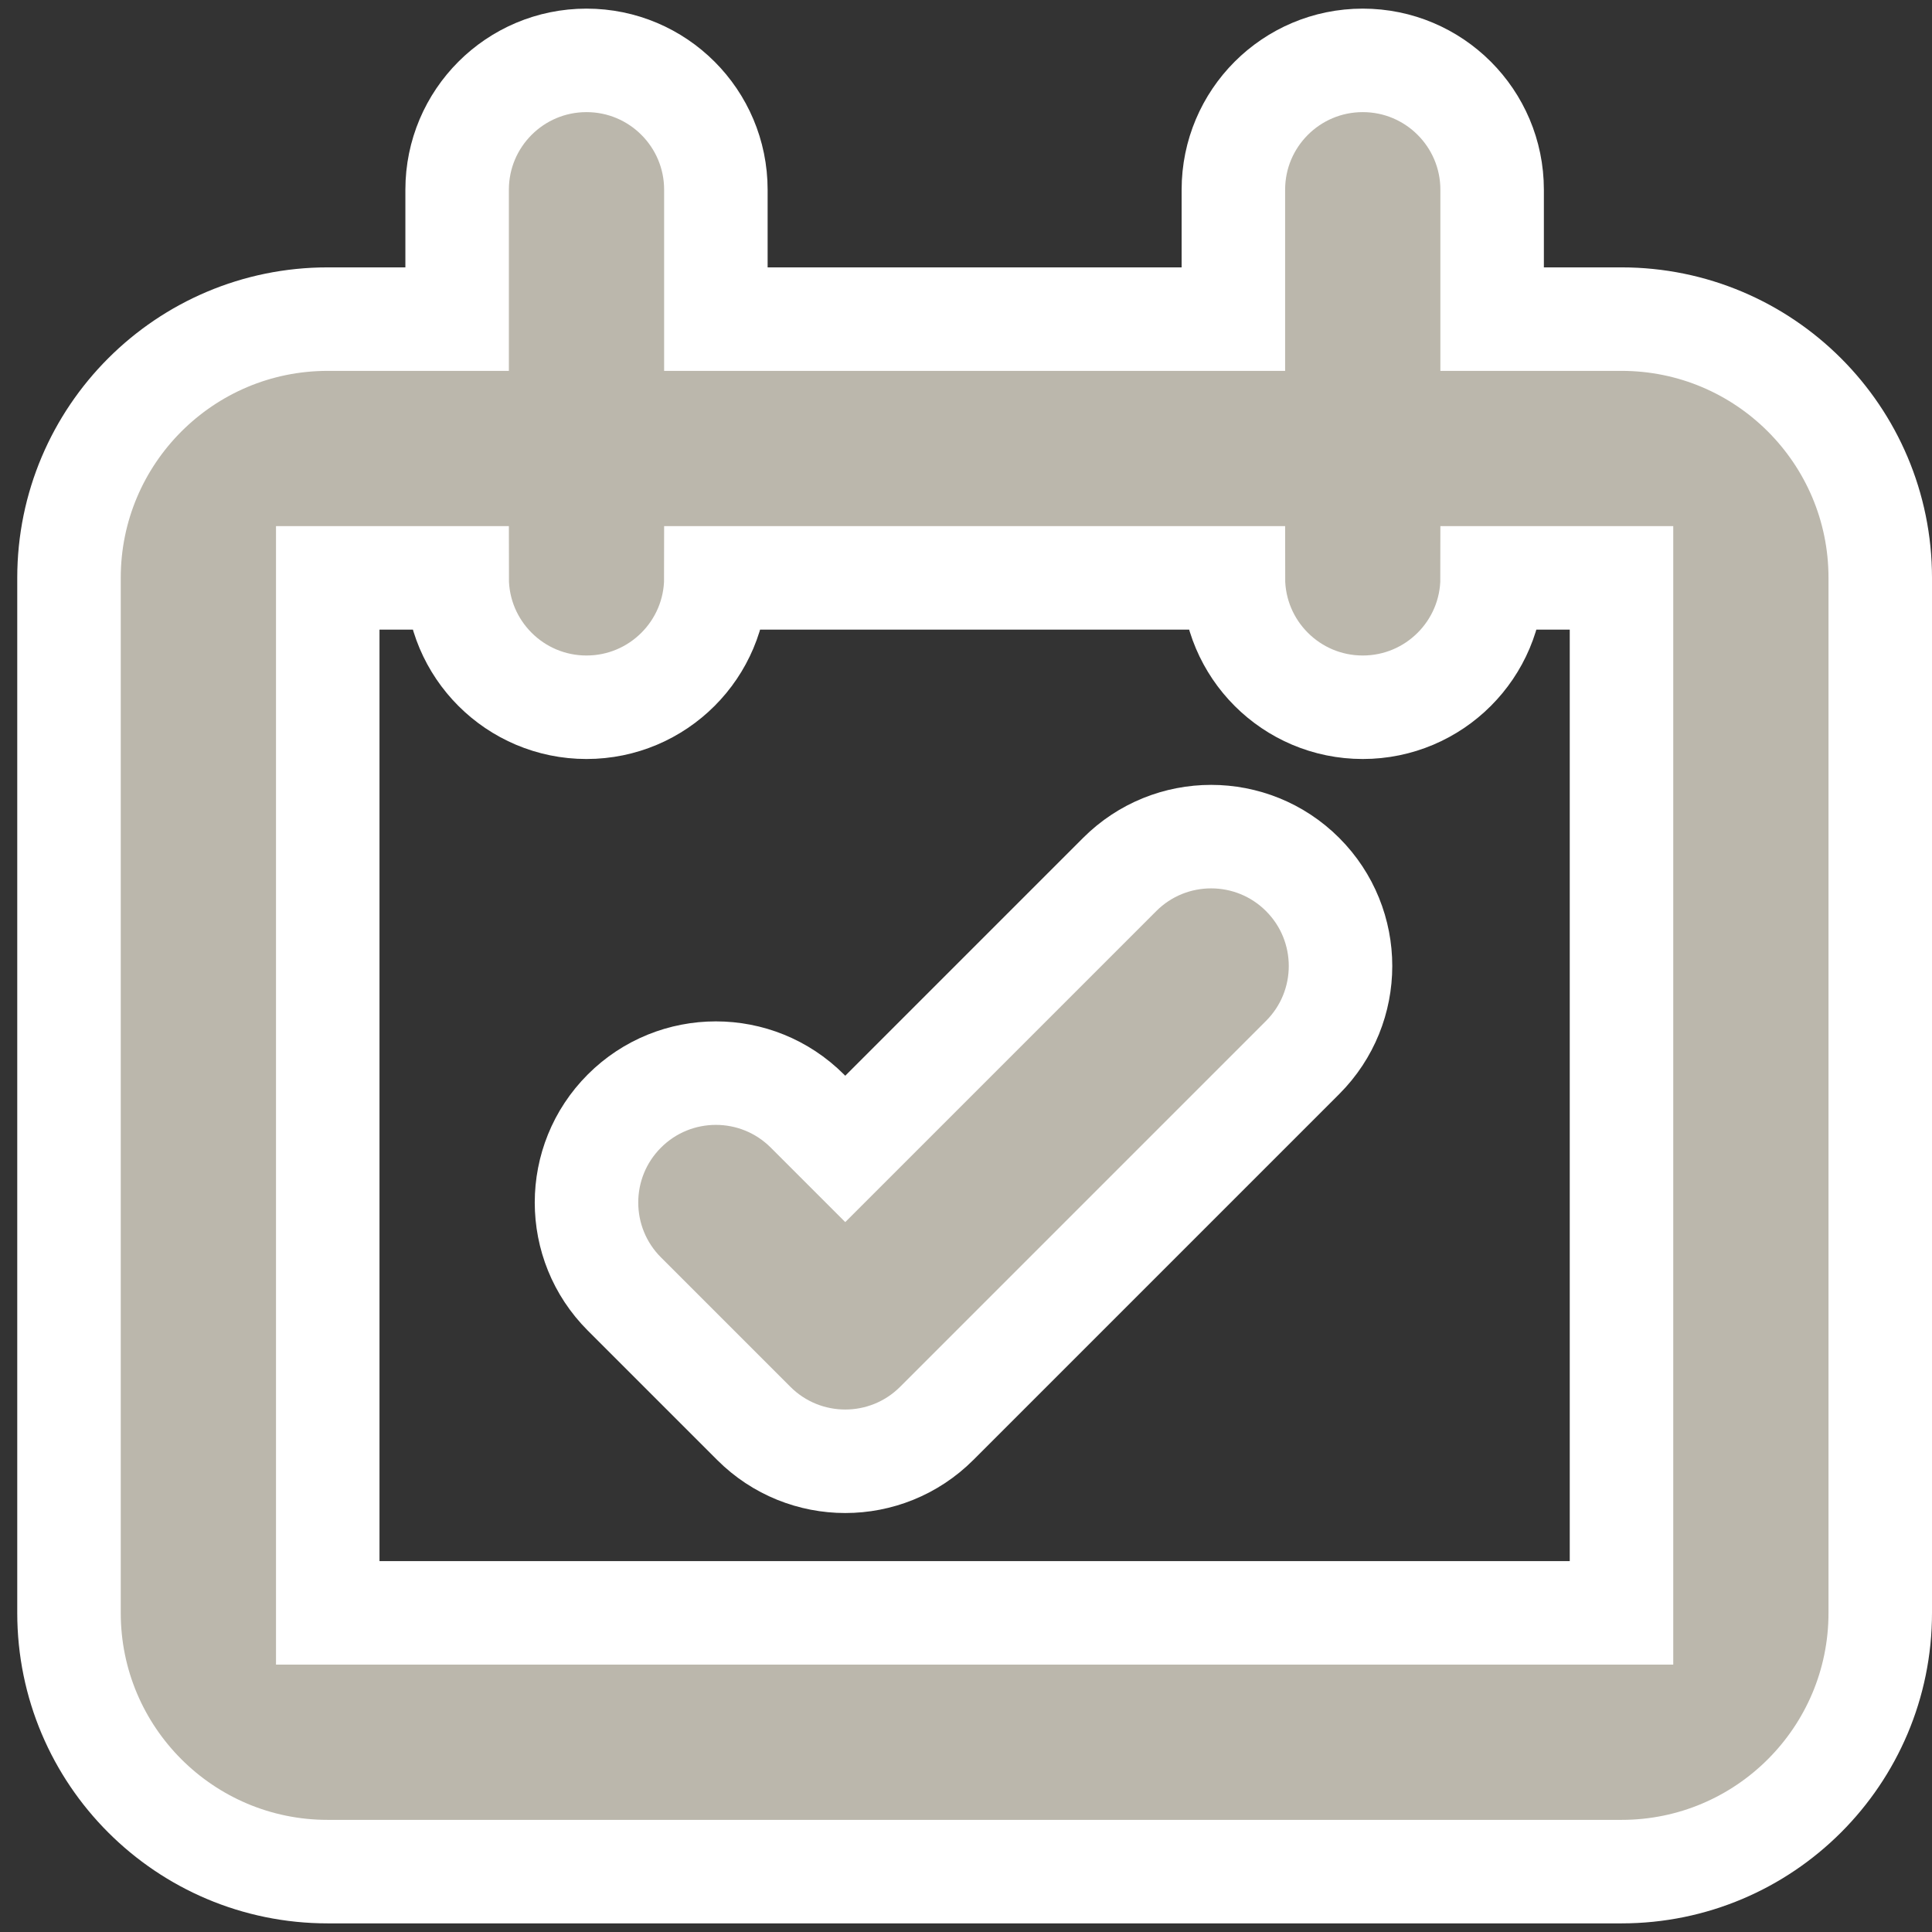 <svg width="56" height="56" viewBox="0 0 56 56" fill="none" xmlns="http://www.w3.org/2000/svg">
<rect x="0" y="0" width="56" height="56" fill="#333333" stroke="none"/>
<path fill-rule="evenodd" clip-rule="evenodd" d="M39.5 1.75C41.571 1.75 43.25 3.429 43.25 5.5V9.25H47C51.142 9.25 54.5 12.608 54.5 16.75V46.75C54.5 50.892 51.142 54.25 47 54.25H9.5C5.358 54.25 2 50.892 2 46.75V16.75C2 12.608 5.358 9.25 9.5 9.25H13.25V5.5C13.25 3.429 14.929 1.75 17 1.75C19.071 1.75 20.75 3.429 20.75 5.5V9.25H35.75V5.5C35.75 3.429 37.429 1.75 39.5 1.75ZM13.25 16.75H9.5V46.75H47V16.75H43.25C43.25 18.821 41.571 20.5 39.5 20.5C37.429 20.5 35.75 18.821 35.75 16.75H20.75C20.75 18.821 19.071 20.5 17 20.5C14.929 20.5 13.25 18.821 13.25 16.75ZM32.454 25.348C33.918 23.884 36.293 23.884 37.757 25.348C39.222 26.813 39.222 29.187 37.757 30.652L27.152 41.257C25.687 42.722 23.313 42.722 21.848 41.257L18.098 37.507C16.634 36.043 16.634 33.668 18.098 32.204C19.563 30.739 21.937 30.739 23.402 32.204L24.5 33.302L32.454 25.348Z" fill="#BBB7AC" stroke="white" stroke-width="3"/>
</svg>
